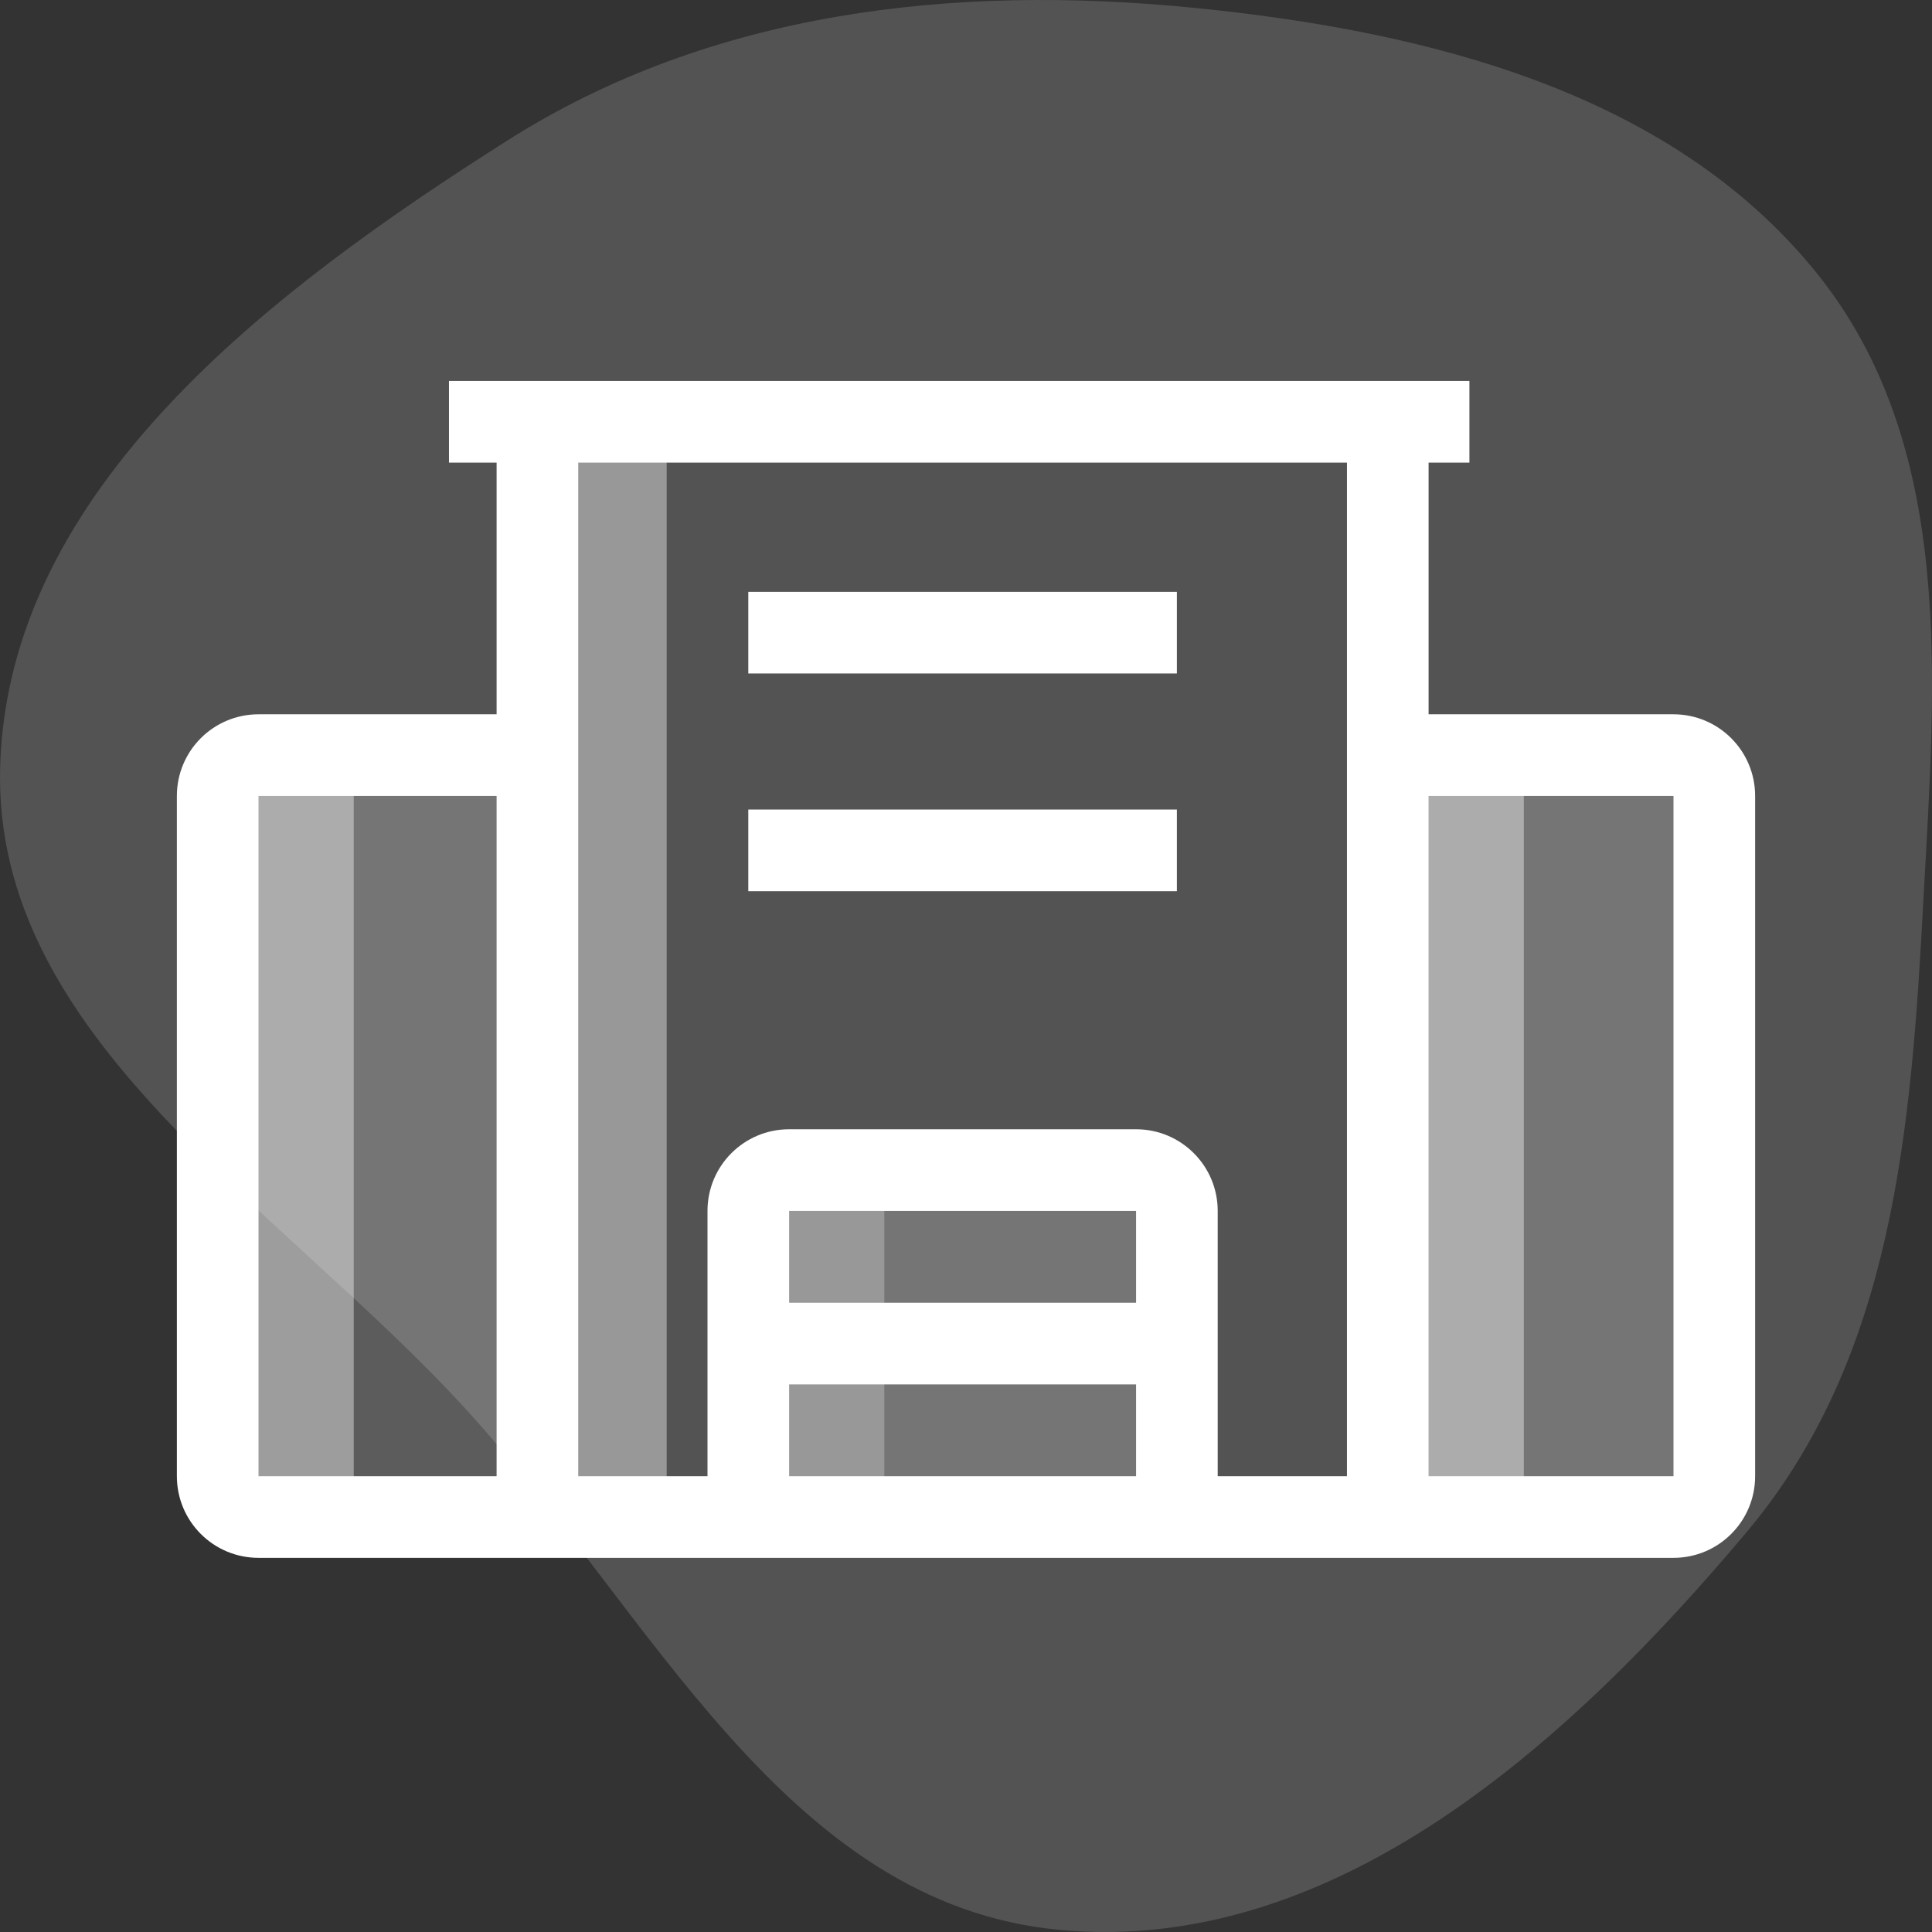 <svg width="142" height="142" viewBox="0 0 142 142" fill="none" xmlns="http://www.w3.org/2000/svg">
<rect x="0" y="0" width="142" height="142" fill="#333333" stroke="none"/>
<path opacity="0.16" fill-rule="evenodd" clip-rule="evenodd" d="M87.844 0.584C104.952 2.296 122.678 6.763 133.397 19.911C143.793 32.663 142.241 49.99 141.364 66.231C140.466 82.871 139.203 99.718 128.393 112.587C115.487 127.95 98.158 143.758 77.85 141.842C57.711 139.941 47.811 118.497 34.366 103.712C20.668 88.649 -0.625 76.337 0.014 56.248C0.661 35.912 19.872 21.367 37.337 10.299C52.282 0.827 70.081 -1.194 87.844 0.584Z" fill="white"/>
<rect opacity="0.2" x="16" y="56.5" width="21" height="53" fill="white"/>
<rect opacity="0.2" x="105" y="56.5" width="21" height="53" fill="white"/>
<rect opacity="0.2" x="65" y="87.5" width="21" height="22" fill="white"/>
<rect opacity="0.4" x="16" y="56.5" width="10" height="53" fill="white"/>
<rect opacity="0.4" x="39" y="32.5" width="10" height="77" fill="white"/>
<rect opacity="0.4" x="102" y="56.5" width="10" height="53" fill="white"/>
<rect opacity="0.4" x="55" y="87.5" width="10" height="22" fill="white"/>
<path fill-rule="evenodd" clip-rule="evenodd" d="M36.5 34L33 34V28H108V34H105V52.5H123C126.314 52.5 129 55.186 129 58.5V108.5C129 111.814 126.314 114.5 123 114.5H19C15.686 114.5 13 111.814 13 108.5V58.5C13 55.186 15.686 52.5 19 52.5H36.5V34ZM42.5 34V108.5H52V89C52 85.686 54.686 83 58 83H83.5C86.814 83 89.5 85.686 89.5 89V108.5H99V34L42.5 34ZM105 58.5V108.5H123V58.5H105ZM83.5 108.5V101.75H58V108.5H83.5ZM58 95.75H83.5V89H58V95.75ZM36.5 108.5V58.5H19V108.5H36.5ZM86.5 49.5H55V43.5H86.5V49.5ZM86.5 65.5H55V59.5H86.5V65.5Z" fill="white"/>
</svg>
